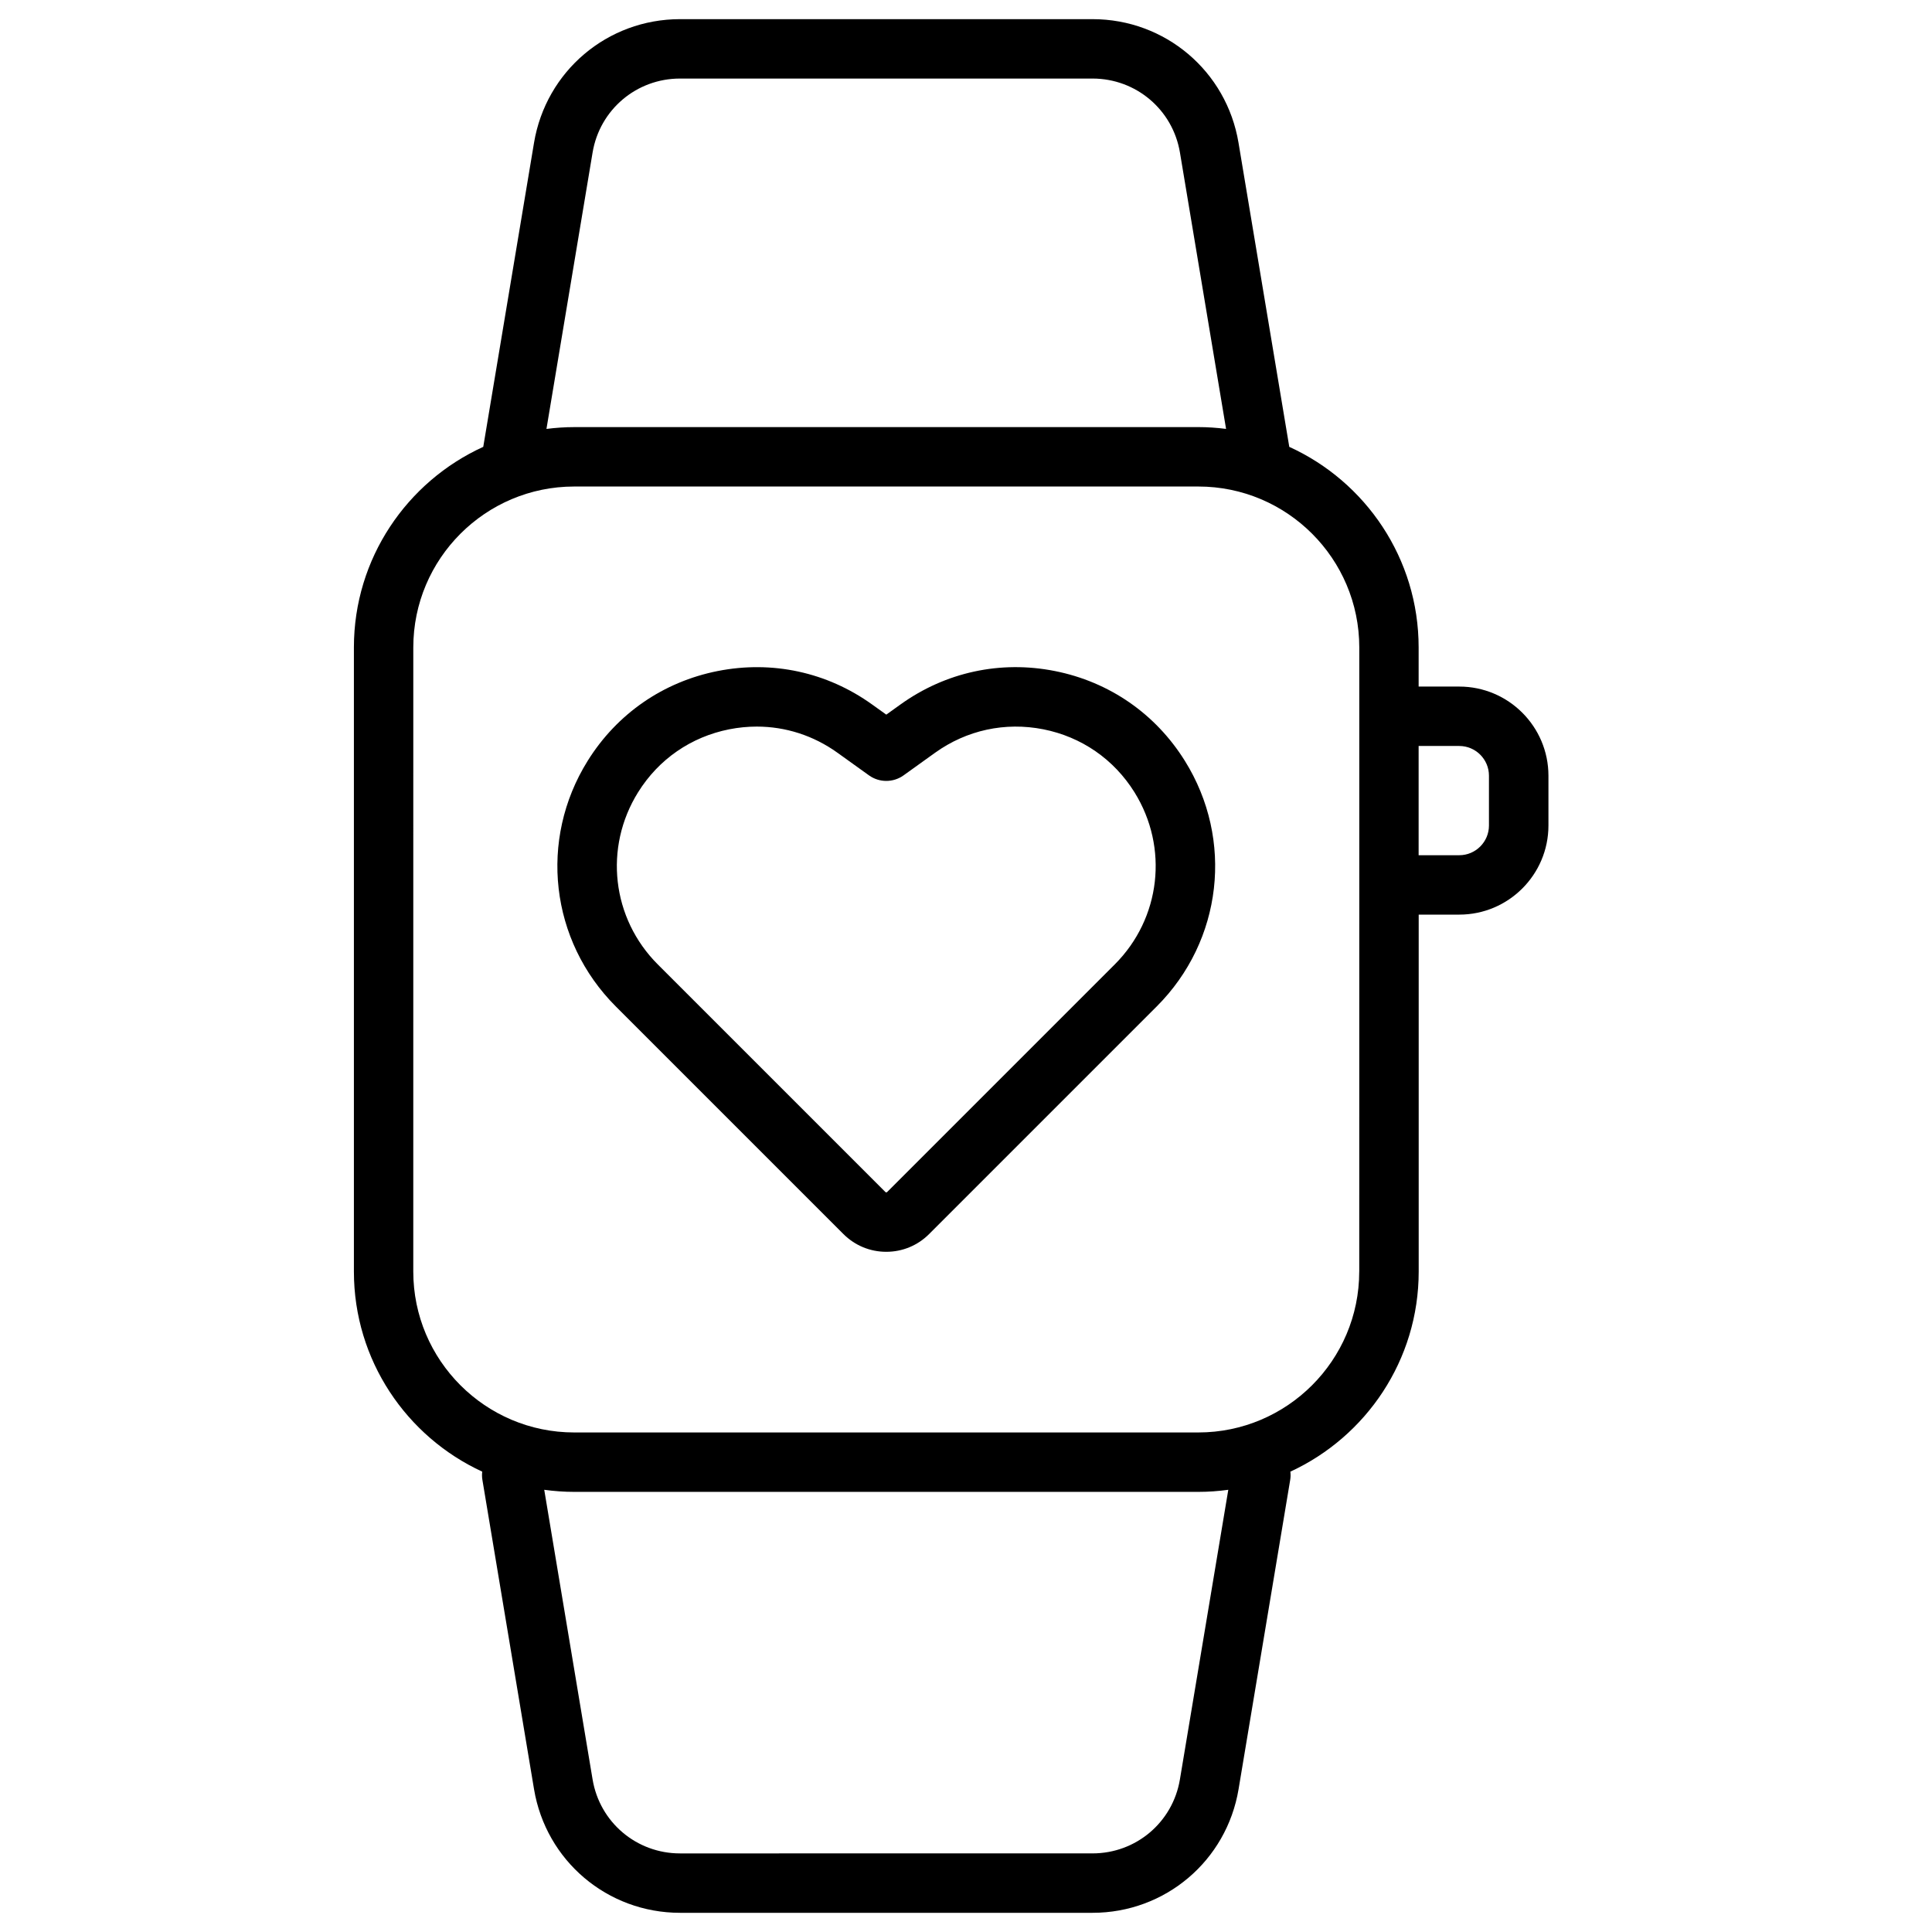 <?xml version="1.0" encoding="UTF-8"?>
<!-- Uploaded to: SVG Repo, www.svgrepo.com, Generator: SVG Repo Mixer Tools -->
<svg fill="#000000" width="800px" height="800px" version="1.1" viewBox="144 144 512 512" xmlns="http://www.w3.org/2000/svg">
 <g>
  <path d="m530.72 325.95h-10.766v-10.371c0-23.598-14.082-43.965-34.281-53.156l-13.453-80.582c-3.168-18.988-19.434-32.766-38.688-32.766h-109.32c-19.246 0-35.523 13.777-38.691 32.766l-13.453 80.578c-20.203 9.199-34.281 29.559-34.281 53.156v165.4c0 23.496 13.953 43.777 34.008 53.027-0.09 0.719-0.078 1.465 0.051 2.215l13.676 81.93c3.168 18.98 19.445 32.766 38.691 32.766h109.33c19.246 0 35.523-13.777 38.691-32.766l13.676-81.93c0.129-0.746 0.137-1.496 0.051-2.215 20.055-9.258 34.008-29.539 34.008-53.027v-94.594h10.766c13.02 0 23.617-10.598 23.617-23.617v-13.207c-0.012-13.023-10.609-23.609-23.629-23.609zm-229.68-141.52c1.898-11.367 11.641-19.613 23.164-19.613h109.33c11.523 0 21.266 8.246 23.164 19.609l12.223 73.238c-2.41-0.305-4.859-0.48-7.352-0.48l-165.4 0.004c-2.488 0-4.941 0.176-7.352 0.48zm155.65 431.13c-1.898 11.367-11.641 19.609-23.164 19.609l-109.32 0.004c-11.523 0-21.266-8.246-23.164-19.609l-12.812-76.754c2.598 0.355 5.246 0.551 7.941 0.551h165.4c2.695 0 5.344-0.195 7.941-0.551zm47.52-134.58c0 23.508-19.129 42.637-42.648 42.637h-165.39c-23.52 0-42.648-19.129-42.648-42.637l0.004-165.4c0-23.52 19.129-42.648 42.648-42.648h165.4c23.52 0 42.648 19.129 42.648 42.648v62.938l-0.008 102.46zm34.379-118.21c0 4.34-3.531 7.871-7.871 7.871h-10.766v-28.949h10.766c4.34 0 7.871 3.531 7.871 7.871z"/>
  <path d="m423.55 321.83c-14.434-2.863-28.969 0.285-40.926 8.867l-3.75 2.688-3.75-2.688c-11.957-8.582-26.488-11.719-40.926-8.867-14.434 2.863-26.676 11.316-34.461 23.805-13.027 20.91-9.957 47.664 7.457 65.082l60.309 60.309c3.039 3.039 7.074 4.715 11.367 4.715 4.289 0 8.336-1.672 11.367-4.715l60.309-60.309c17.418-17.418 20.488-44.184 7.457-65.082-7.785-12.488-20.016-20.941-34.453-23.805zm15.863 77.758-60.309 60.309c-0.031 0.031-0.098 0.098-0.234 0.098s-0.207-0.07-0.234-0.098l-60.312-60.309c-12.211-12.211-14.355-30.965-5.227-45.629 5.453-8.758 14.031-14.68 24.156-16.688 2.441-0.48 4.879-0.719 7.301-0.719 7.625 0 15.035 2.371 21.391 6.938l8.336 5.984c2.746 1.969 6.434 1.969 9.18 0l8.336-5.984c8.383-6.012 18.566-8.215 28.695-6.219 10.117 2.008 18.695 7.93 24.156 16.688 9.121 14.66 6.977 33.418-5.234 45.629z"/>
 </g>
</svg>